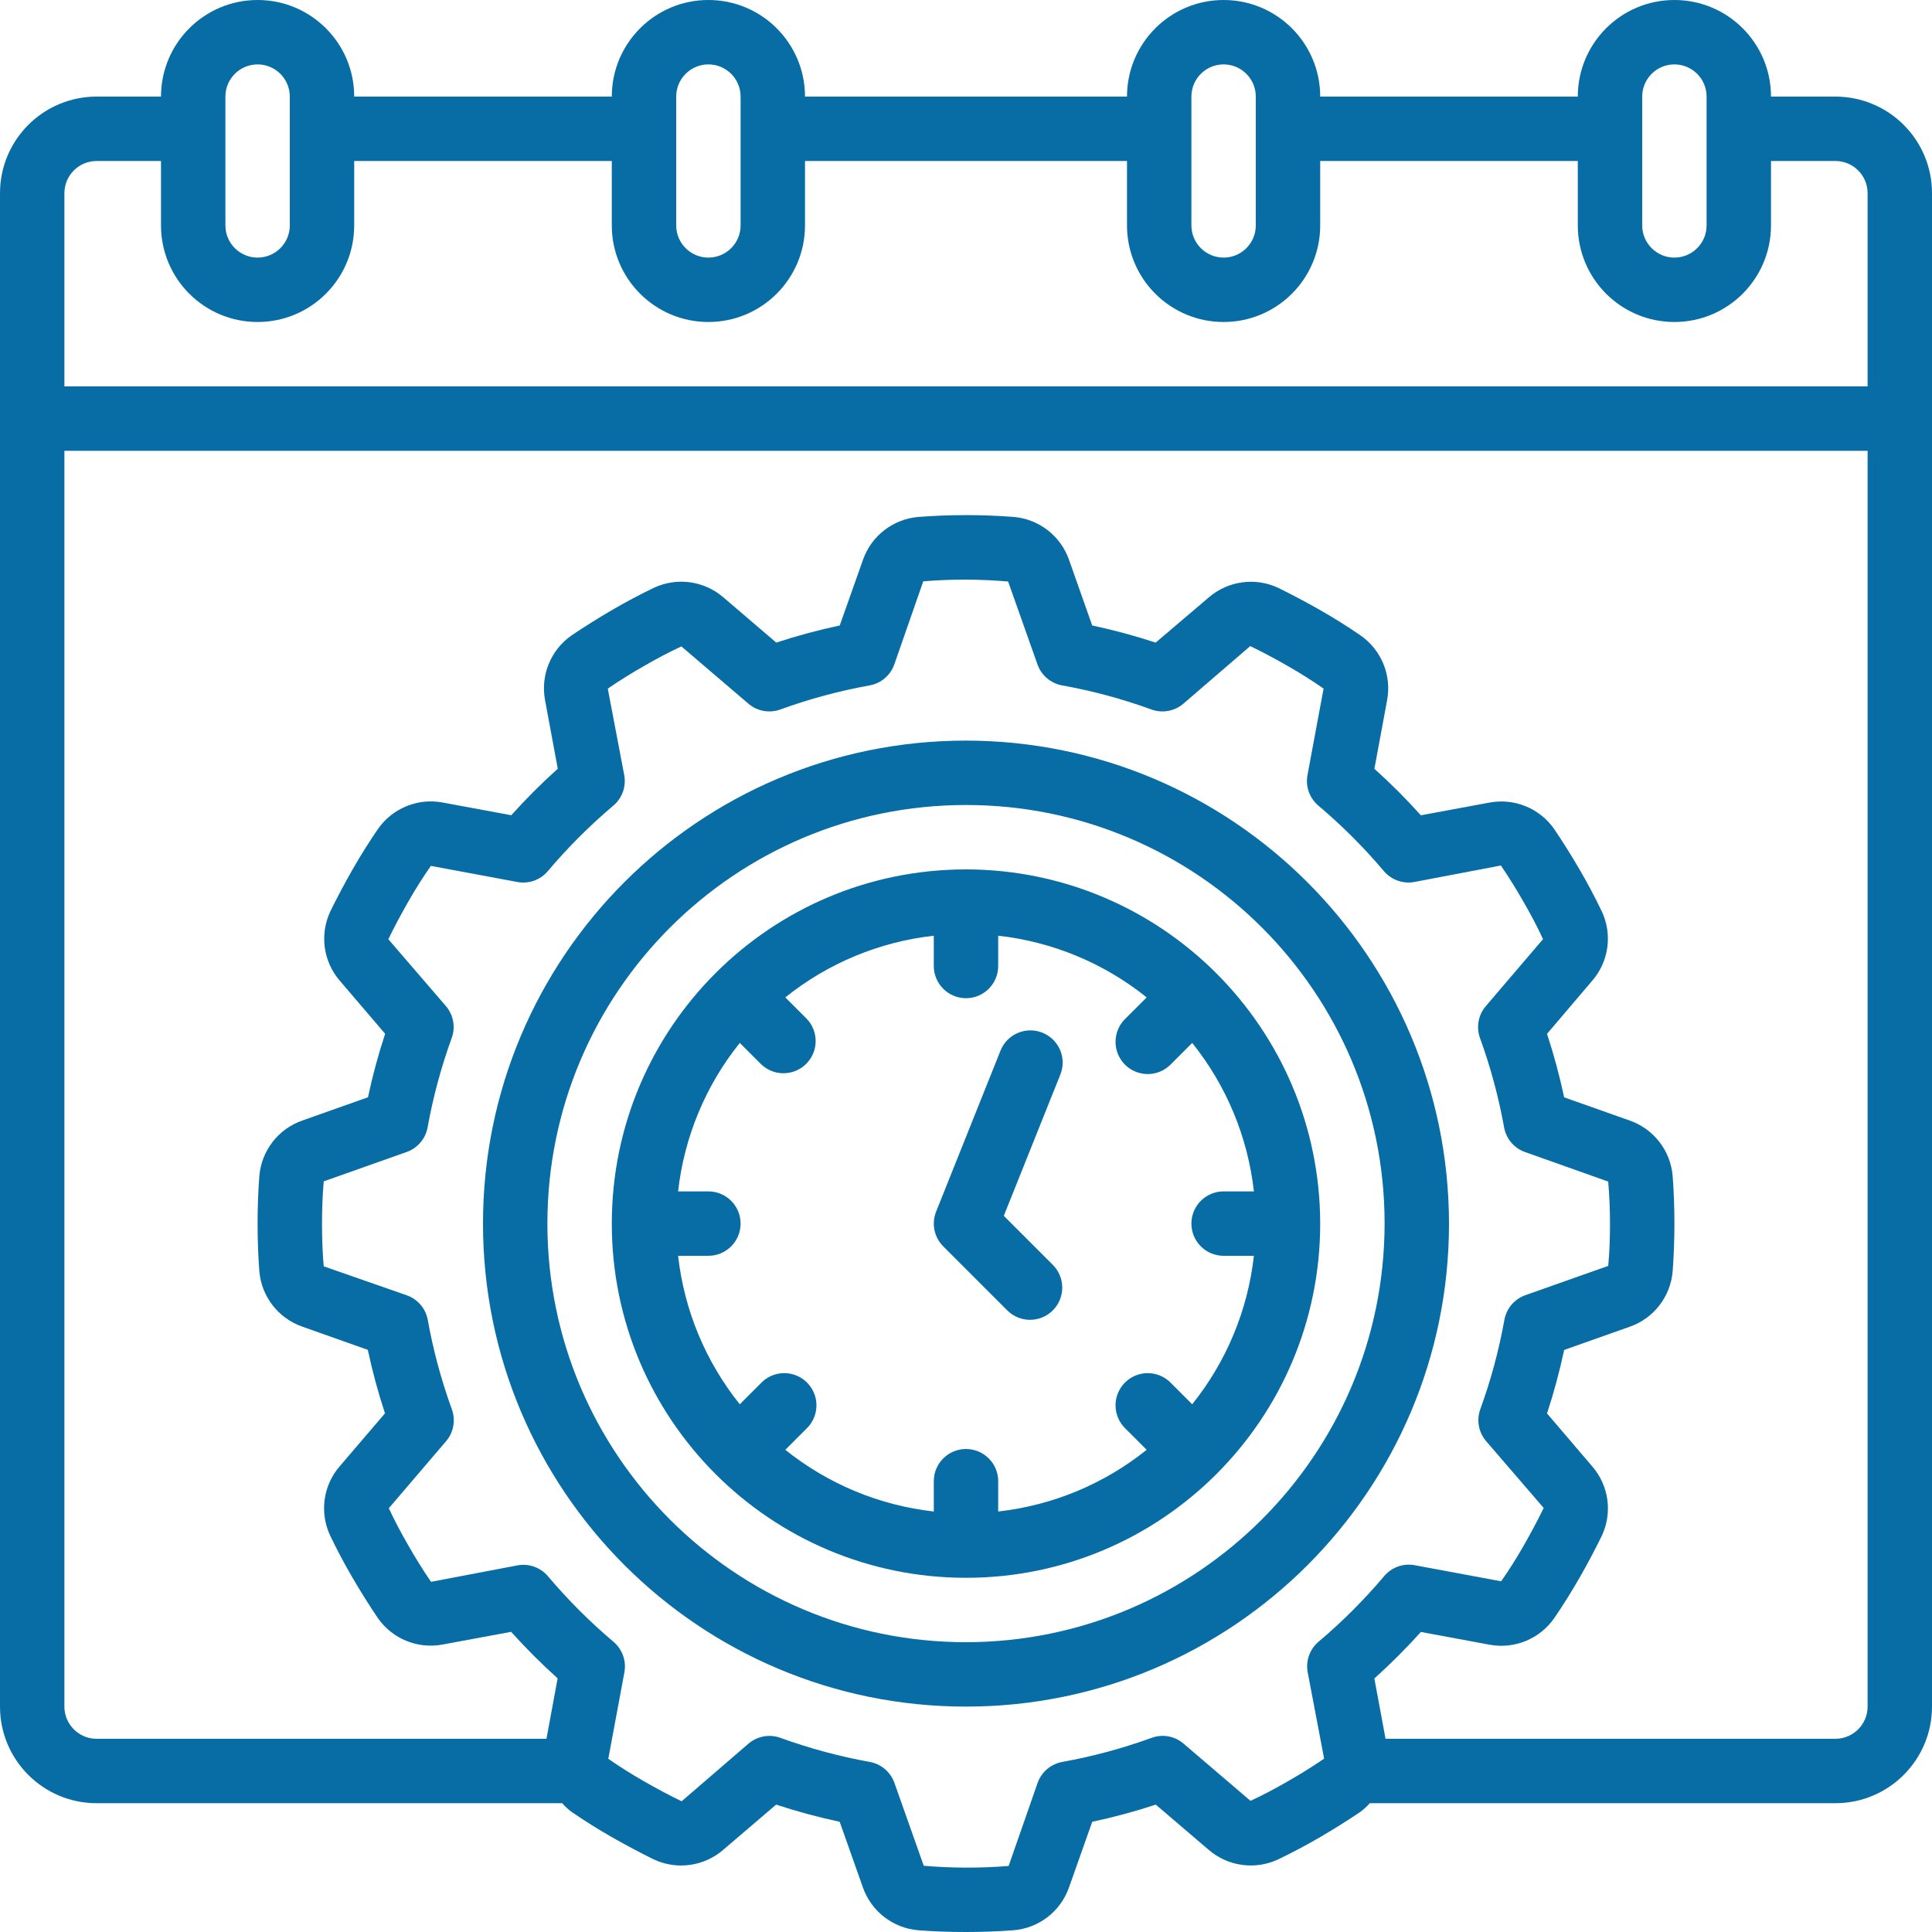 <?xml version="1.0"?>
<svg xmlns="http://www.w3.org/2000/svg" height="512px" viewBox="0 0 60 60" width="512px"><g><g id="Page-1" fill="none" fill-rule="evenodd"><g id="015---Time-Management" fill="rgb(0,0,0)" fill-rule="nonzero"><path id="Shape" d="m3 56h14.46c.087.1.184.19.29.269.4.275.817.537 1.25.784s.867.478 1.3.691c.714.337 1.56.221 2.158-.294l1.645-1.406c.648.213 1.307.391 1.974.533l.72 2.036c.261.746.936 1.268 1.723 1.333.487.037.978.054 1.475.054s.988-.017 1.475-.054c.79-.062 1.468-.585 1.73-1.333l.72-2.036c.667-.142 1.326-.32 1.974-.533l1.645 1.406c.599.515 1.445.63 2.159.293.44-.211.873-.441 1.3-.69s.843-.51 1.25-.784c.106-.079.204-.169.292-.269h14.46c1.657 0 3-1.343 3-3v-47c0-1.657-1.343-3-3-3h-2c0-1.657-1.343-3-3-3s-3 1.343-3 3h-8c0-1.657-1.343-3-3-3s-3 1.343-3 3h-10c0-1.657-1.343-3-3-3s-3 1.343-3 3h-8c0-1.657-1.343-3-3-3s-3 1.343-3 3h-2c-1.657 0-3 1.343-3 3v47c0 1.657 1.343 3 3 3zm37.611-4.069.511 2.686c-.362.247-.736.48-1.122.7-.386.223-.775.431-1.164.61l-2.081-1.778c-.273-.235-.652-.303-.99-.179-.902.327-1.83.578-2.774.748-.354.063-.647.312-.767.651l-.9 2.58c-.877.071-1.759.069-2.636-.006l-.911-2.574c-.12-.339-.413-.588-.767-.651-.944-.17-1.872-.421-2.774-.748-.109-.04-.225-.06-.341-.06-.238-0-.468.085-.649.239l-2.077 1.791c-.394-.189-.783-.4-1.169-.62s-.76-.456-1.109-.7l.5-2.686c.065-.353-.064-.714-.338-.946-.734-.62-1.415-1.301-2.035-2.035-.232-.275-.593-.405-.947-.339l-2.686.511c-.247-.362-.48-.736-.7-1.122-.223-.386-.431-.775-.61-1.164l1.778-2.081c.234-.274.302-.652.18-.99-.328-.902-.578-1.83-.748-2.774-.063-.354-.312-.647-.651-.767l-2.581-.9c-.038-.44-.053-.881-.053-1.327s.015-.887.054-1.312l2.575-.912c.339-.12.588-.413.651-.767.17-.944.421-1.871.748-2.773.123-.338.054-.716-.179-.99l-1.789-2.077c.189-.394.4-.783.62-1.169s.456-.76.7-1.109l2.687.5c.353.066.715-.063.947-.338.62-.734 1.3-1.414 2.034-2.034.275-.232.404-.594.338-.947l-.511-2.687c.362-.247.736-.48 1.122-.7.386-.223.775-.431 1.164-.61l2.082 1.779c.274.234.652.302.99.18.901-.328 1.829-.578 2.773-.748.354-.063.647-.312.767-.651l.9-2.582c.877-.071 1.758-.069 2.635.006l.912 2.576c.12.339.413.588.767.651.944.17 1.872.42 2.773.748.338.122.716.054.99-.18l2.077-1.789c.394.189.783.4 1.169.62s.76.456 1.109.7l-.5 2.687c-.066.353.063.715.338.947.734.62 1.414 1.3 2.034 2.034.233.274.594.402.947.338l2.687-.512c.247.362.48.736.7 1.123.223.386.431.775.609 1.164l-1.778 2.082c-.233.274-.302.652-.179.99.327.902.578 1.829.748 2.773.063.354.311.647.65.767l2.583.917c.037.431.056.866.056 1.305 0 .446-.015.887-.055 1.313l-2.575.911c-.339.12-.587.413-.65.767-.17.944-.42 1.872-.748 2.774-.122.338-.054.716.18.99l1.788 2.076c-.189.394-.4.783-.62 1.169s-.456.761-.7 1.109l-2.686-.5c-.354-.066-.715.064-.947.339-.62.734-1.301 1.415-2.035 2.035-.276.231-.406.594-.341.948zm16.389 2.069h-13.971l-.347-1.873c.507-.456.989-.938 1.445-1.445l2.125.394c.777.148 1.568-.176 2.018-.826.274-.4.535-.817.783-1.25s.478-.867.69-1.3c.339-.714.224-1.56-.293-2.158l-1.406-1.646c.213-.647.39-1.306.532-1.972l2.037-.721c.746-.261 1.268-.936 1.333-1.723.037-.492.054-.98.054-1.48s-.017-.988-.054-1.475c-.064-.788-.587-1.464-1.333-1.725l-2.037-.721c-.142-.666-.319-1.325-.532-1.972l1.4-1.645c.52-.597.638-1.444.3-2.16-.211-.44-.441-.873-.69-1.3s-.51-.843-.784-1.25c-.45-.65-1.241-.973-2.017-.826l-2.126.394c-.455-.506-.938-.989-1.444-1.444l.394-2.126c.147-.776-.176-1.567-.826-2.017-.4-.275-.817-.537-1.25-.784s-.867-.477-1.3-.69c-.714-.337-1.56-.222-2.159.293l-1.652 1.405c-.647-.213-1.305-.39-1.971-.532l-.719-2.038c-.261-.746-.936-1.268-1.723-1.333-.982-.075-1.968-.075-2.95 0-.789.064-1.466.586-1.727 1.333l-.721 2.038c-.666.142-1.324.319-1.971.532l-1.645-1.407c-.599-.515-1.445-.63-2.159-.293-.44.211-.873.441-1.3.69s-.843.511-1.25.784c-.65.45-.973 1.241-.826 2.017l.394 2.126c-.506.455-.989.938-1.444 1.444l-2.126-.394c-.776-.147-1.567.176-2.017.826-.275.4-.536.817-.784 1.25s-.478.867-.69 1.3c-.339.714-.224 1.561.293 2.159l1.407 1.646c-.213.647-.391 1.305-.533 1.972l-2.041.723c-.746.261-1.268.936-1.333 1.723-.037.489-.054.977-.054 1.477s.017.988.054 1.475c.064.788.587 1.464 1.333 1.725l2.036.721c.142.666.32 1.325.533 1.972l-1.406 1.644c-.517.598-.632 1.445-.293 2.159.211.44.441.873.69 1.3s.511.843.784 1.25c.45.65 1.241.973 2.017.826l2.125-.394c.456.507.938.989 1.445 1.445l-.347 1.877h-13.971c-.552 0-1-.448-1-1v-39h56v39c0 .552-.448 1-1 1zm-6-51c0-.552.448-1 1-1s1 .448 1 1v4c0 .552-.448 1-1 1s-1-.448-1-1zm-14 0c0-.552.448-1 1-1s1 .448 1 1v4c0 .552-.448 1-1 1s-1-.448-1-1zm-16 0c0-.552.448-1 1-1s1 .448 1 1v4c0 .552-.448 1-1 1s-1-.448-1-1zm-14 0c0-.552.448-1 1-1s1 .448 1 1v4c0 .552-.448 1-1 1s-1-.448-1-1zm-4 2h2v2c0 1.657 1.343 3 3 3s3-1.343 3-3v-2h8v2c0 1.657 1.343 3 3 3s3-1.343 3-3v-2h10v2c0 1.657 1.343 3 3 3s3-1.343 3-3v-2h8v2c0 1.657 1.343 3 3 3s3-1.343 3-3v-2h2c.552 0 1 .448 1 1v6h-56v-6c0-.552.448-1 1-1z" data-original="#000000" class="active-path" data-old_color="#000000" fill="#086CA5"/><path id="Shape" d="m30 23c-8.284 0-15 6.716-15 15s6.716 15 15 15 15-6.716 15-15c-.009-8.28-6.72-14.991-15-15zm0 28c-7.18 0-13-5.82-13-13s5.82-13 13-13 13 5.82 13 13c-.008 7.176-5.824 12.992-13 13z" data-original="#000000" class="active-path" data-old_color="#000000" fill="#086CA5"/><path id="Shape" d="m30 27c-6.075 0-11 4.925-11 11s4.925 11 11 11 11-4.925 11-11c-.008-6.072-4.928-10.992-11-11zm8 12h.941c-.189 1.688-.853 3.287-1.916 4.611l-.661-.661c-.251-.26-.623-.364-.973-.273-.35.092-.623.365-.714.714-.092.35.013.721.273.973l.661.661c-1.324 1.063-2.923 1.727-4.611 1.916v-.941c0-.552-.448-1-1-1s-1 .448-1 1v.941c-1.688-.189-3.287-.853-4.611-1.916l.661-.661c.26-.251.364-.623.273-.973-.092-.35-.365-.623-.714-.714-.35-.092-.721.013-.973.273l-.661.661c-1.063-1.324-1.727-2.923-1.916-4.611h.941c.552 0 1-.448 1-1s-.448-1-1-1h-.941c.189-1.688.853-3.287 1.916-4.611l.661.661c.392.379 1.016.374 1.402-.012s.391-1.009.012-1.402l-.661-.661c1.324-1.063 2.923-1.727 4.611-1.916v.941c0 .552.448 1 1 1s1-.448 1-1v-.941c1.688.189 3.287.853 4.611 1.916l-.661.661c-.26.251-.364.623-.273.973.092.35.365.623.714.714.35.092.721-.013.973-.273l.661-.661c1.063 1.324 1.727 2.923 1.916 4.611h-.941c-.552 0-1 .448-1 1s.448 1 1 1z" data-original="#000000" class="active-path" data-old_color="#000000" fill="#086CA5"/><path id="Shape" d="m32.372 32.071c-.246-.099-.522-.095-.765.009-.244.104-.436.301-.535.548l-2 5c-.149.372-.061.796.222 1.079l2 2c.392.379 1.016.374 1.402-.012s.391-1.009.012-1.402l-1.534-1.534 1.756-4.387c.099-.246.096-.522-.009-.766-.105-.244-.302-.436-.549-.535z" data-original="#000000" class="active-path" data-old_color="#000000" fill="#086CA5"/></g></g></g> </svg>
